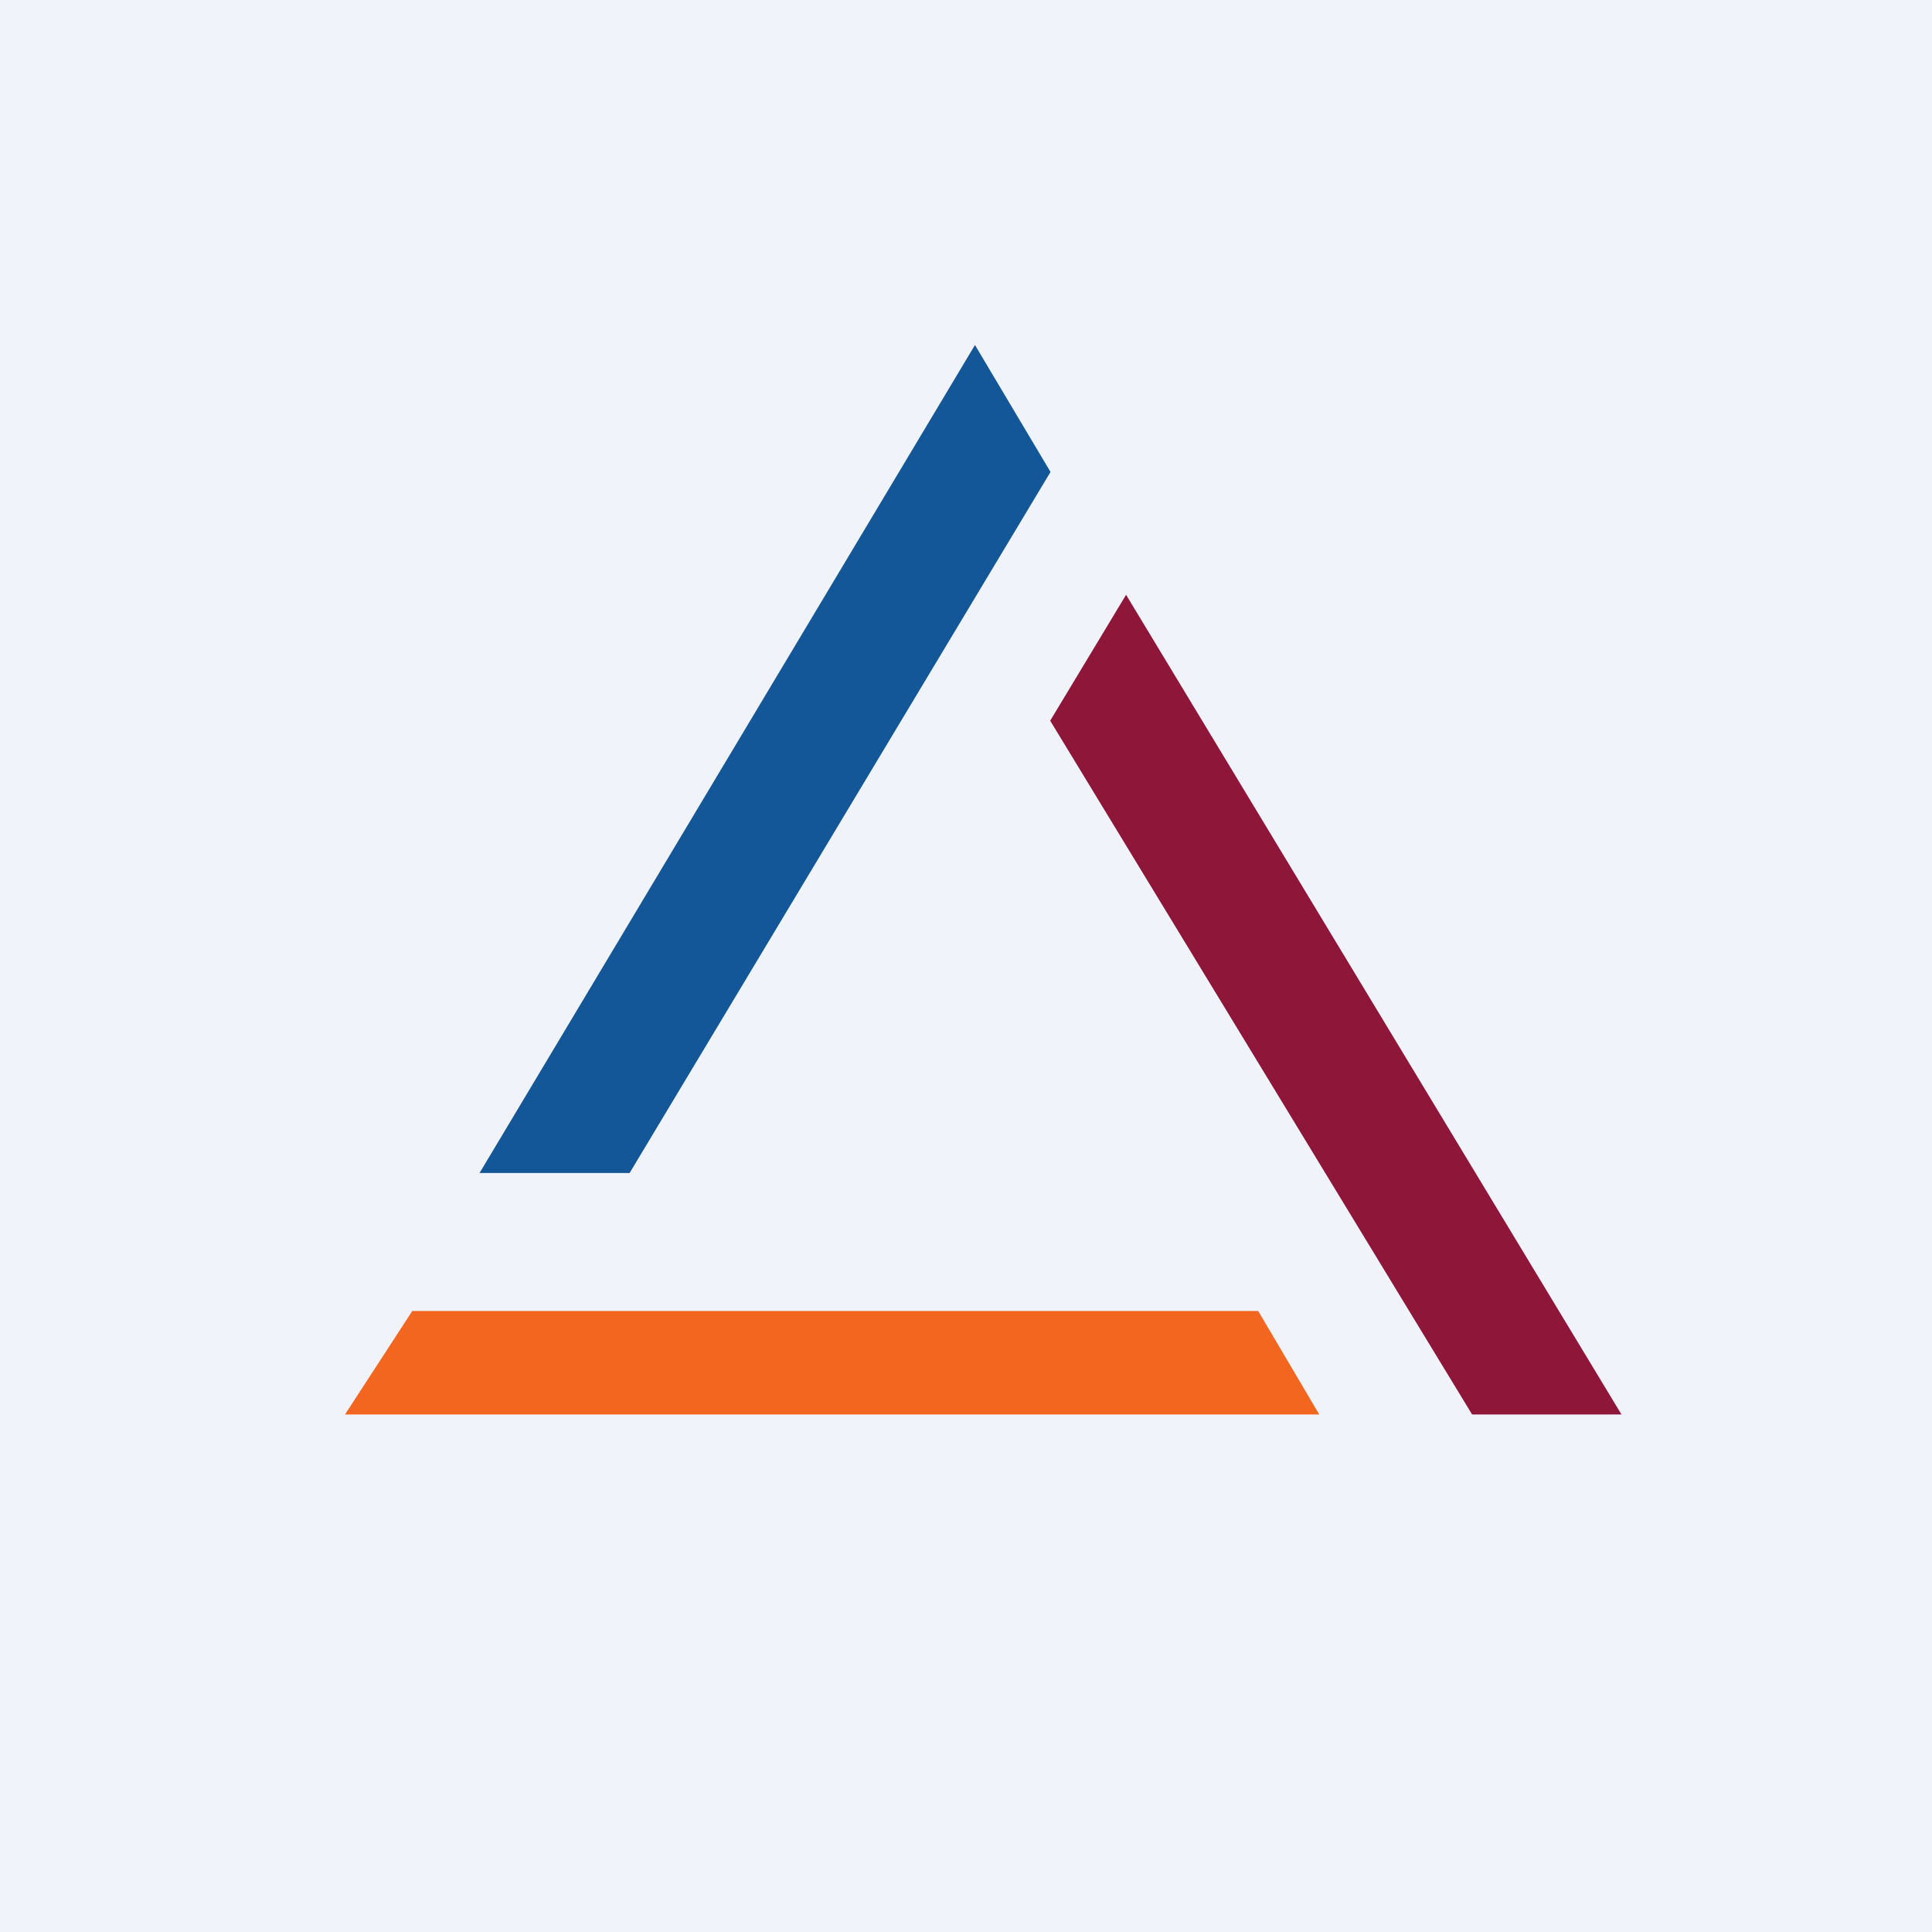 <svg width="56" height="56" viewBox="0 0 56 56" xmlns="http://www.w3.org/2000/svg"><path fill="#F0F3FA" d="M0 0h56v56H0z"/><path d="m32.64 17.24-2.2 3.65L42.67 41H47" fill="#8E1739"/><path d="M28.26 10 13.9 34h4.35l12.2-20.32" fill="#145798"/><path d="M36.47 38H11.95L10 41h28.24" fill="#F3661F"/></svg>